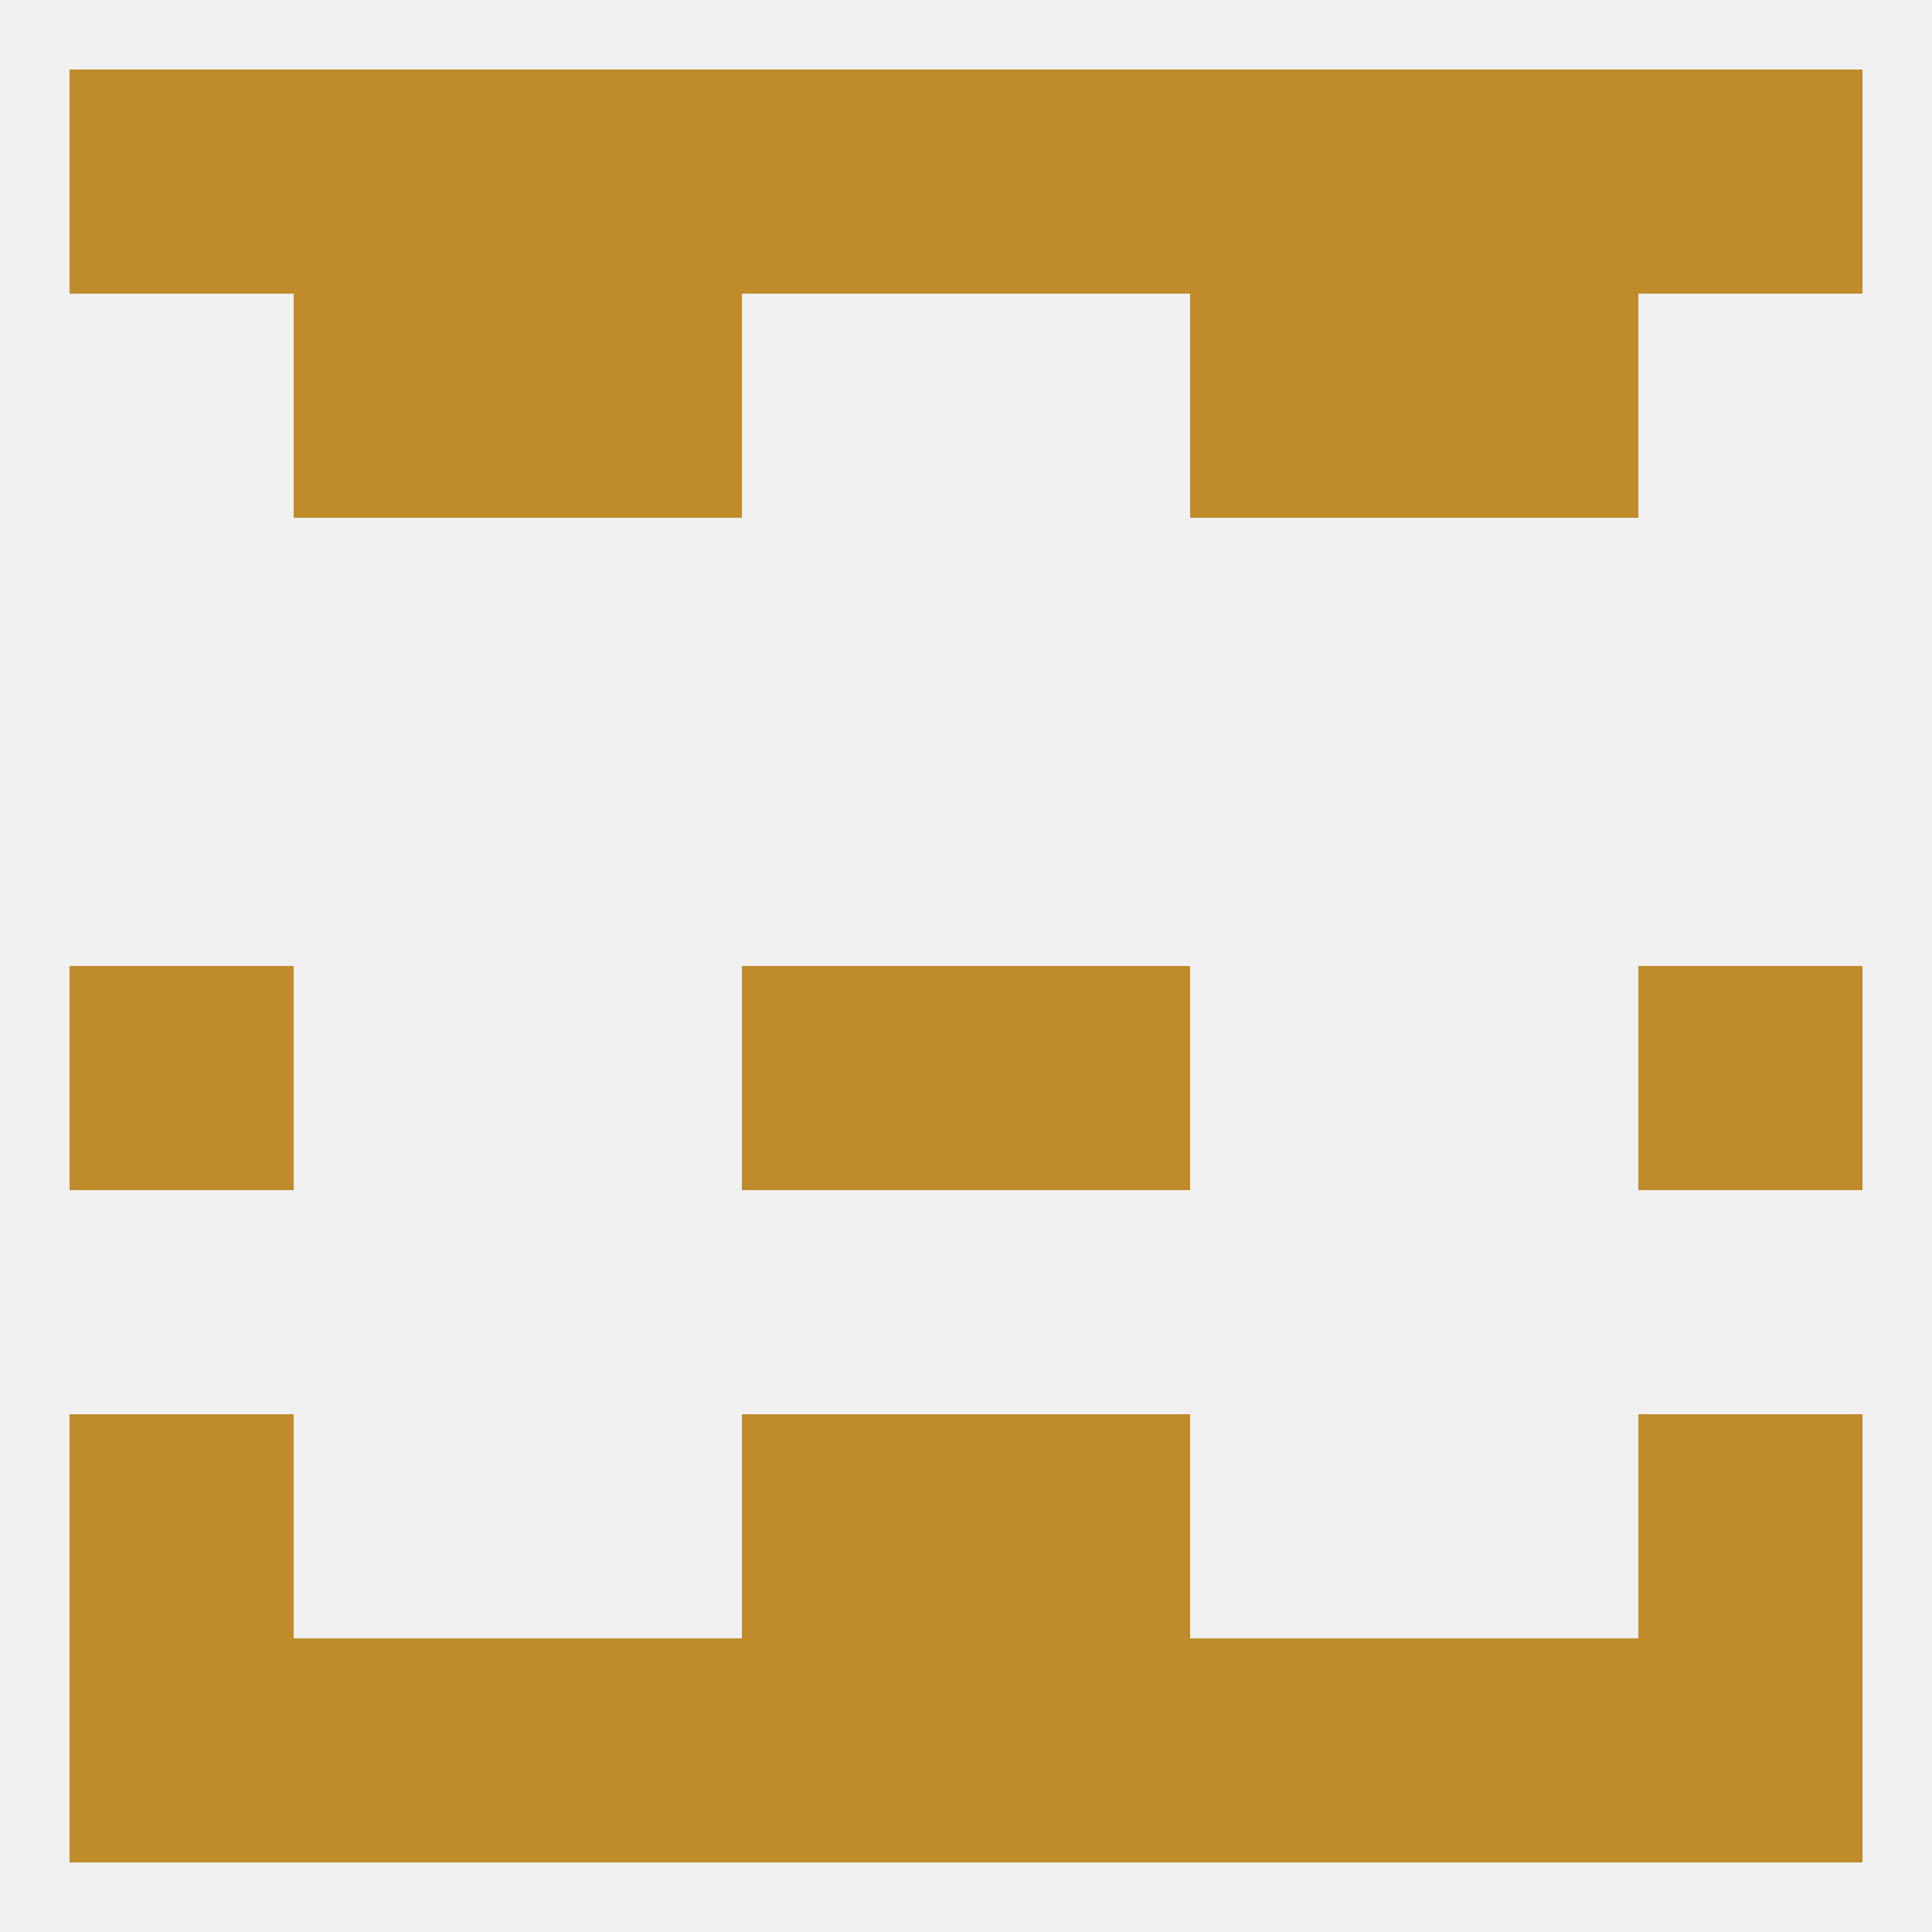 
<!--   <?xml version="1.0"?> -->
<svg version="1.1" baseprofile="full" xmlns="http://www.w3.org/2000/svg" xmlns:xlink="http://www.w3.org/1999/xlink" xmlns:ev="http://www.w3.org/2001/xml-events" width="250" height="250" viewBox="0 0 250 250" >
	<rect width="100%" height="100%" fill="rgba(240,240,240,255)"/>

	<rect x="9" y="212" width="29" height="29" fill="rgba(191,139,43,255)"/>
	<rect x="212" y="212" width="29" height="29" fill="rgba(191,139,43,255)"/>
	<rect x="154" y="212" width="29" height="29" fill="rgba(191,139,43,255)"/>
	<rect x="96" y="212" width="29" height="29" fill="rgba(191,139,43,255)"/>
	<rect x="125" y="212" width="29" height="29" fill="rgba(191,139,43,255)"/>
	<rect x="38" y="212" width="29" height="29" fill="rgba(191,139,43,255)"/>
	<rect x="183" y="212" width="29" height="29" fill="rgba(191,139,43,255)"/>
	<rect x="67" y="212" width="29" height="29" fill="rgba(191,139,43,255)"/>
	<rect x="125" y="9" width="29" height="29" fill="rgba(191,139,43,255)"/>
	<rect x="67" y="9" width="29" height="29" fill="rgba(191,139,43,255)"/>
	<rect x="154" y="9" width="29" height="29" fill="rgba(191,139,43,255)"/>
	<rect x="38" y="9" width="29" height="29" fill="rgba(191,139,43,255)"/>
	<rect x="183" y="9" width="29" height="29" fill="rgba(191,139,43,255)"/>
	<rect x="96" y="9" width="29" height="29" fill="rgba(191,139,43,255)"/>
	<rect x="9" y="9" width="29" height="29" fill="rgba(191,139,43,255)"/>
	<rect x="212" y="9" width="29" height="29" fill="rgba(191,139,43,255)"/>
	<rect x="67" y="38" width="29" height="29" fill="rgba(191,139,43,255)"/>
	<rect x="154" y="38" width="29" height="29" fill="rgba(191,139,43,255)"/>
	<rect x="38" y="38" width="29" height="29" fill="rgba(191,139,43,255)"/>
	<rect x="183" y="38" width="29" height="29" fill="rgba(191,139,43,255)"/>
	<rect x="96" y="125" width="29" height="29" fill="rgba(191,139,43,255)"/>
	<rect x="125" y="125" width="29" height="29" fill="rgba(191,139,43,255)"/>
	<rect x="9" y="125" width="29" height="29" fill="rgba(191,139,43,255)"/>
	<rect x="212" y="125" width="29" height="29" fill="rgba(191,139,43,255)"/>
	<rect x="9" y="183" width="29" height="29" fill="rgba(191,139,43,255)"/>
	<rect x="212" y="183" width="29" height="29" fill="rgba(191,139,43,255)"/>
	<rect x="96" y="183" width="29" height="29" fill="rgba(191,139,43,255)"/>
	<rect x="125" y="183" width="29" height="29" fill="rgba(191,139,43,255)"/>
</svg>